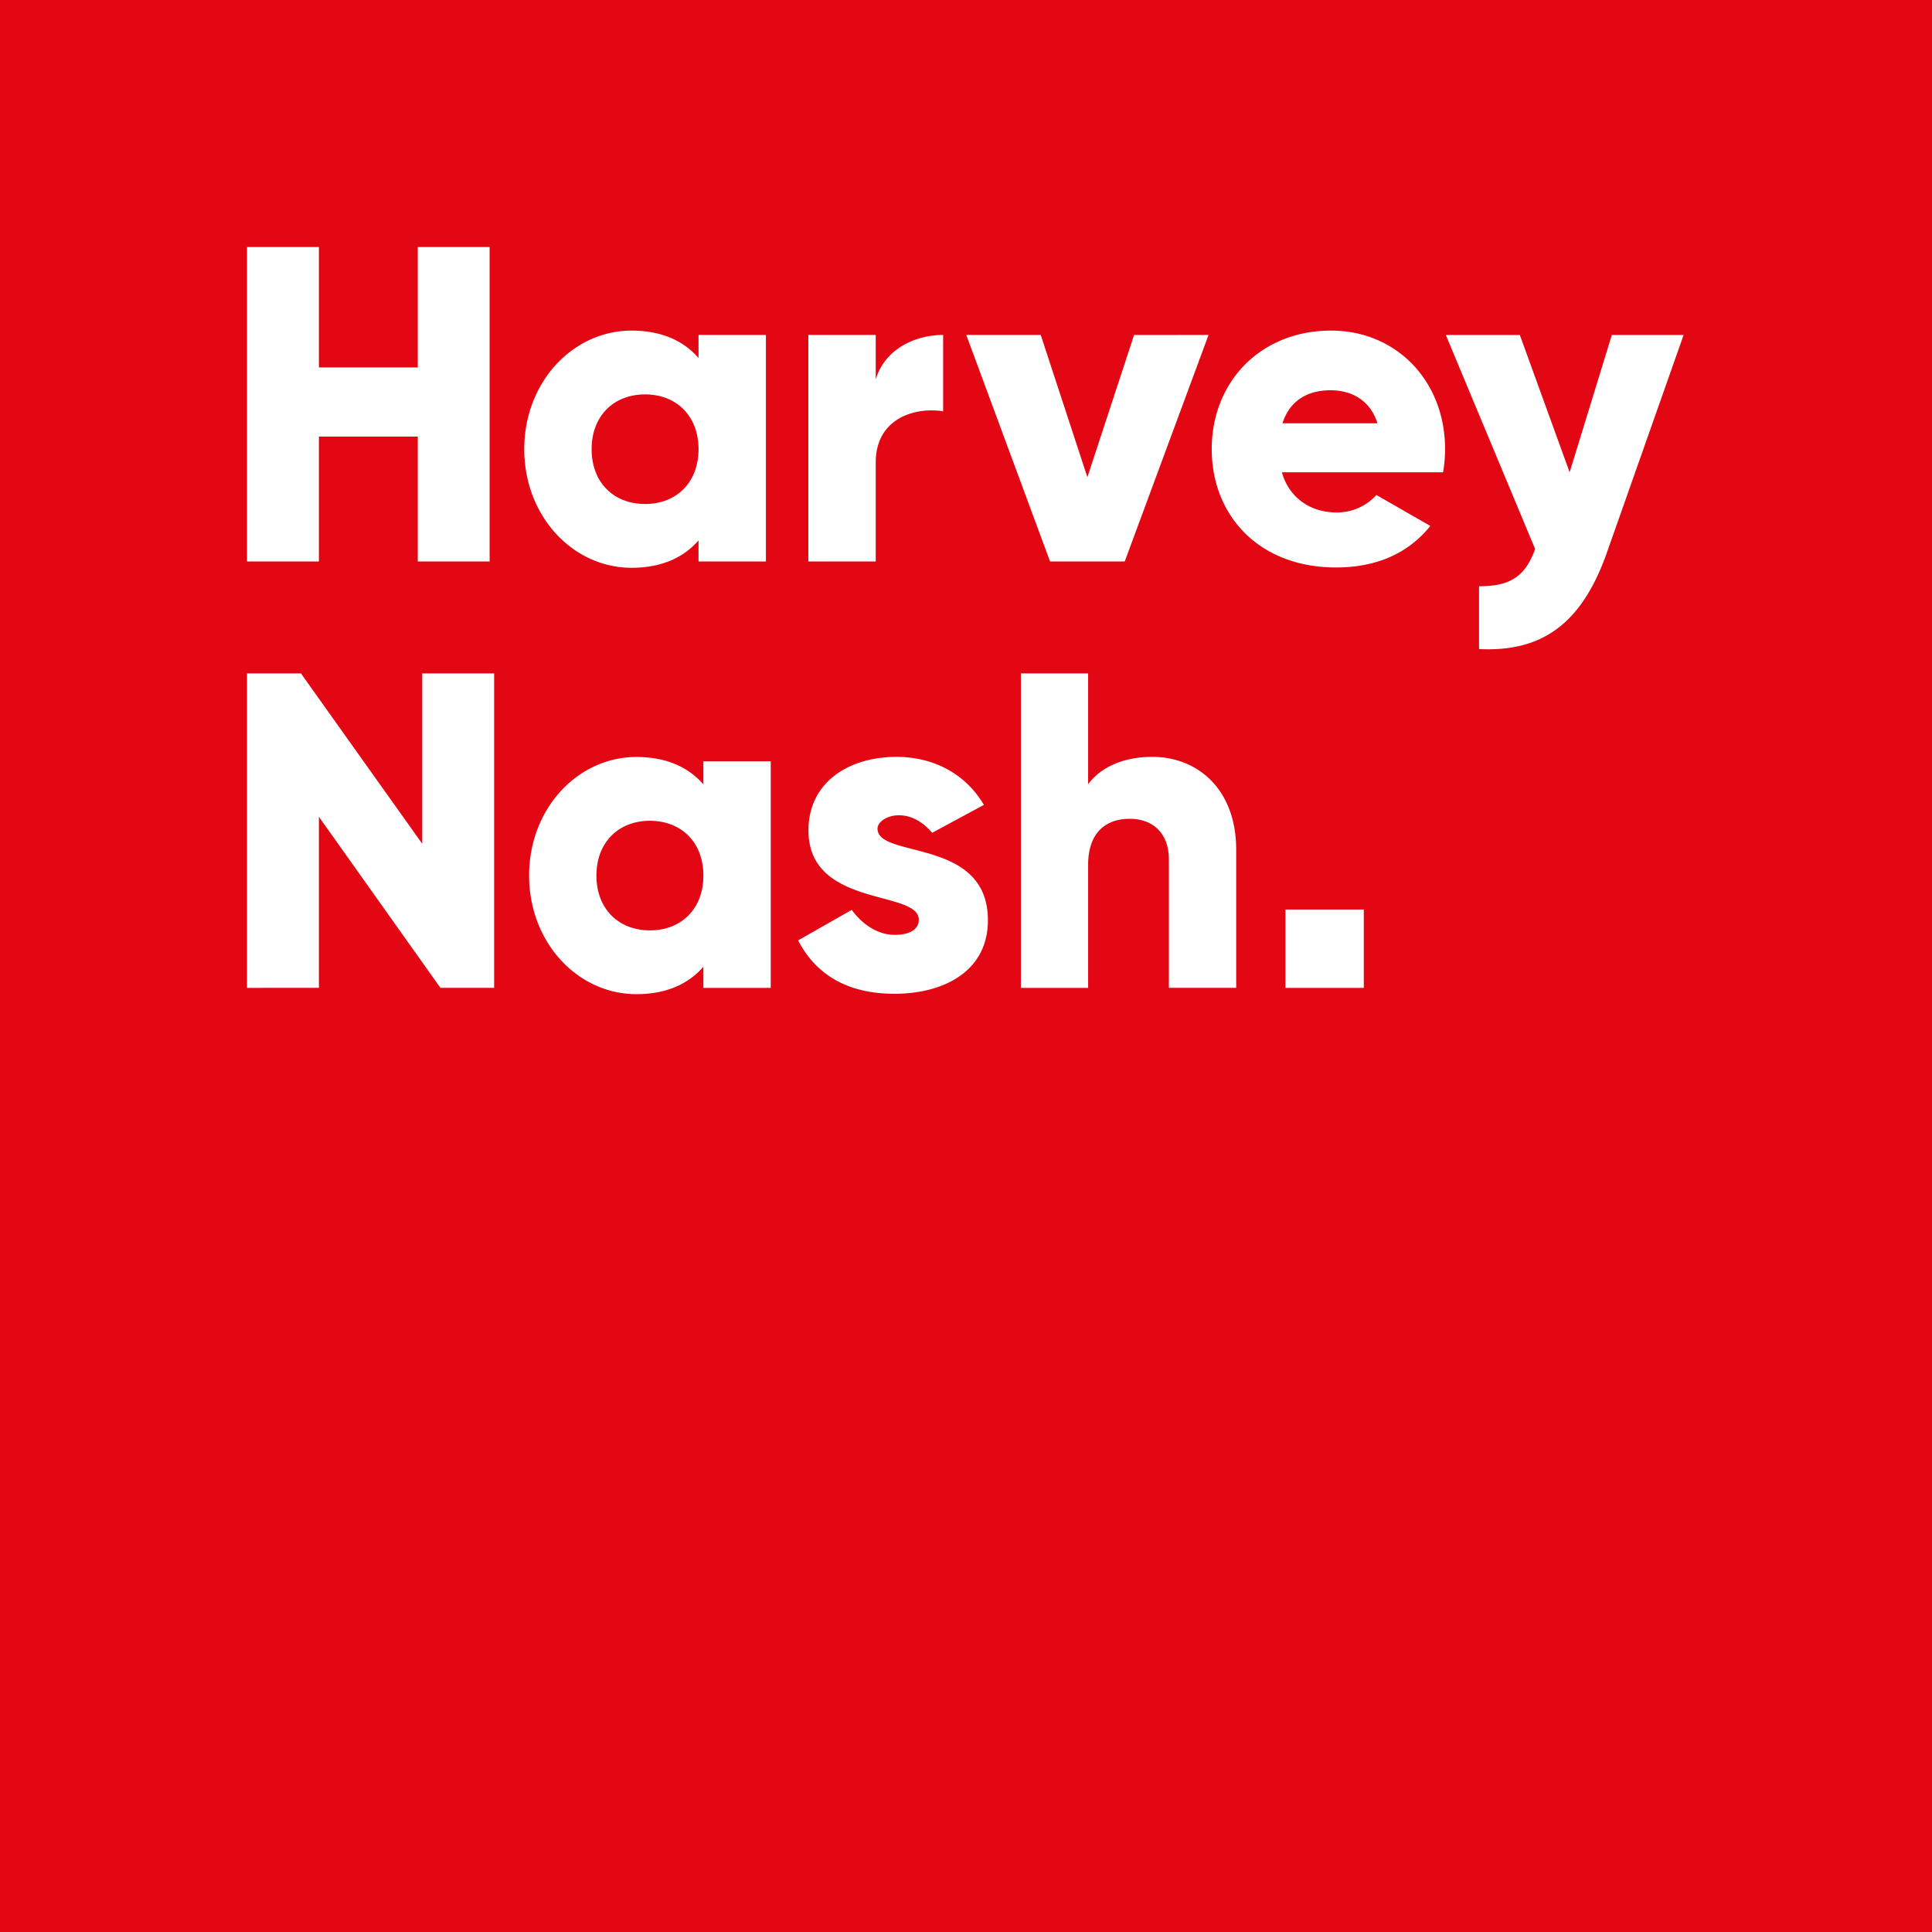 <svg id="Group_11559" data-name="Group 11559" xmlns="http://www.w3.org/2000/svg" xmlns:xlink="http://www.w3.org/1999/xlink" width="602.909" height="602.909" viewBox="0 0 602.909 602.909">
  <defs>
    <clipPath id="clip-path">
      <rect id="Rectangle_12510" data-name="Rectangle 12510" width="602.909" height="602.909" fill="none"/>
    </clipPath>
  </defs>
  <rect id="Rectangle_12509" data-name="Rectangle 12509" width="602.909" height="602.909" transform="translate(0 0)" fill="#e30613"/>
  <g id="Group_11558" data-name="Group 11558" transform="translate(0 0)">
    <g id="Group_11557" data-name="Group 11557" clip-path="url(#clip-path)">
      <path id="Path_8712" data-name="Path 8712" d="M330.41,213.1h24.45v24.449H330.41Zm-47.238-179.3L268.6,78.181l-14.558-44.39H230.805l26.147,70.694h23.3l26.159-70.694Zm149.085,0-13.164,42.85-15.54-42.85h-23.1l27.868,66.791c-3.079,8.546-7.7,11.625-17.5,11.625v19.6c19.6.982,32.062-7.843,39.9-30.11l23.94-67.906ZM209,165.457c-14.57,0-27.444,7.7-27.444,22.958,0,24.243,34.438,18.425,34.438,27.868,0,2.8-2.509,4.715-7.552,4.715-6.3,0-11.055-4.57-13.382-7.794l-16.728,9.528c5.879,11.285,16.1,16.655,30.11,16.655,15.116,0,29.116-6.861,29.116-22.958,0-25.9-34.45-19.092-34.45-28.571,0-3.721,9.479-7.709,17.043,1.3l16.158-8.716c-5.891-9.94-15.964-14.982-27.31-14.982m79.858,0c-9.237,0-16.243,3.37-20.025,8.546V139.42H247.836v98.125h20.995V199.2c0-9.94,5.321-14.413,13.019-14.413,6.728,0,12.182,4.061,12.182,12.74v40.014h21.007v-43.1c0-18.9-12.049-28.983-26.183-28.983m55.8-133.024c-22.122,0-37.25,16.1-37.25,36.959s14.849,36.959,38.789,36.959c12.619,0,22.595-4.412,29.419-12.97L358.8,83.733a16.608,16.608,0,0,1-12.328,5.455c-8.8,0-15.067-5.043-17.176-12.534h50.293a41.3,41.3,0,0,0,.63-7.261c0-21.14-15.116-36.959-35.565-36.959m-.145,18.619c6.1,0,12.207,2.752,14.619,10.3H329.488c2.109-6.655,7.322-10.3,15.019-10.3M59.635,6.36V43.925H28.785V6.36H6.36v98.125H28.785V65.514h30.85v38.971H82.06V6.36Zm87.616,27.431V40.98c-4.618-5.321-11.491-8.546-20.886-8.546-18.364,0-33.5,16.122-33.5,37.008s15.14,37.008,33.5,37.008c9.394,0,16.267-3.224,20.886-8.546v6.582h21.031V33.791ZM130.571,86.545c-9.673,0-16.679-6.594-16.679-17.1s7.006-17.1,16.679-17.1,16.679,6.594,16.679,17.1-7.006,17.1-16.679,17.1m18.195,80.306v7.188c-4.63-5.321-11.5-8.546-20.886-8.546-18.364,0-33.5,16.122-33.5,37.008s15.14,37.008,33.5,37.008c9.382,0,16.255-3.224,20.886-8.558v6.594h21.019V166.851Zm-16.679,52.754c-9.673,0-16.692-6.594-16.692-17.1s7.018-17.1,16.692-17.1,16.679,6.594,16.679,17.1-7.018,17.1-16.679,17.1M61.029,139.42v53.154L23.185,139.42H6.36v98.125H28.785V184.161l37.929,53.384H83.466V139.42ZM202.55,47.671V33.791H181.519v70.694H202.55V73.6c0-13.867,12.34-17.383,21.031-15.976V33.791c-8.837,0-18.231,4.485-21.031,13.879" transform="translate(70.734 70.734)" fill="#fff"/>
    </g>
  </g>
</svg>
